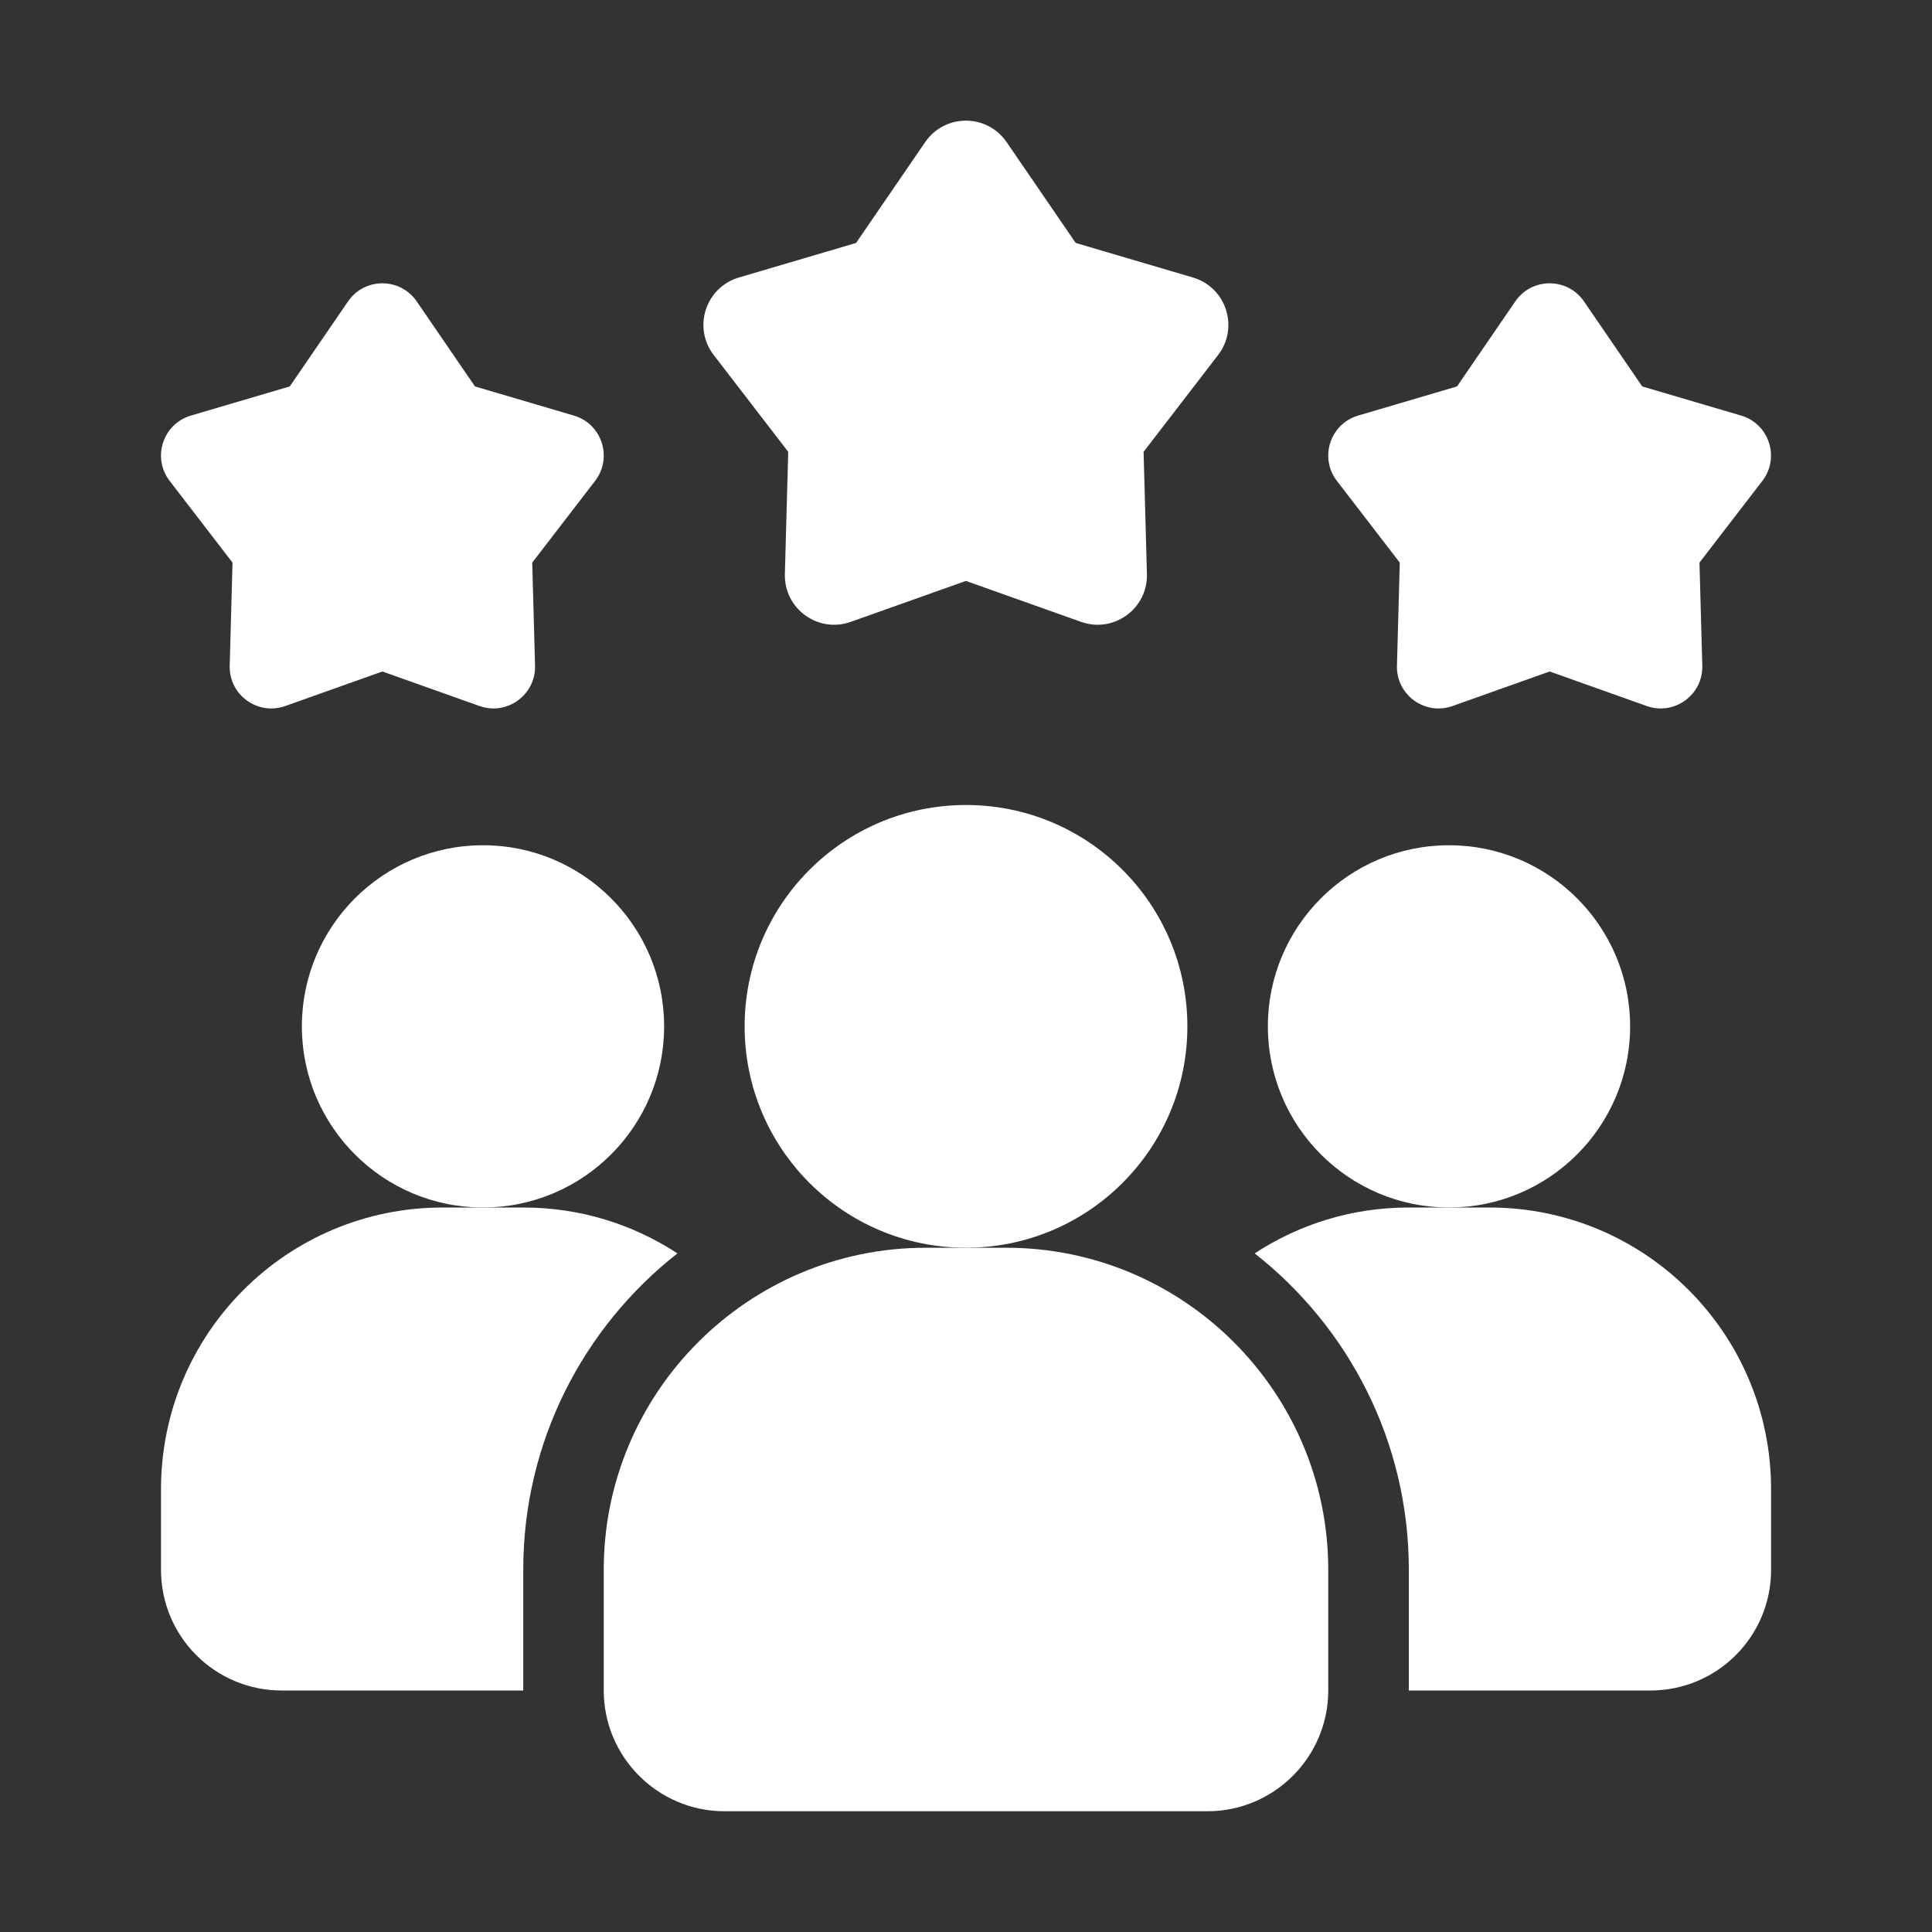 <svg width="48" height="48" viewBox="0 0 48 48" fill="none" xmlns="http://www.w3.org/2000/svg">
<rect x="0" y="0" width="48" height="48" fill="#333333" stroke="none"/>
<path d="M16.83 31.14C14.5 32.97 13 35.81 13 39V42H7C5.34 42 4 40.66 4 39V37C4 33.13 7.13 30 11 30H13C14.42 30 15.73 30.42 16.83 31.14Z" fill="white"/>
<path d="M36 30C38.485 30 40.5 27.985 40.5 25.5C40.5 23.015 38.485 21 36 21C33.515 21 31.5 23.015 31.5 25.5C31.5 27.985 33.515 30 36 30Z" fill="white"/>
<path d="M12 30C14.485 30 16.5 27.985 16.5 25.5C16.5 23.015 14.485 21 12 21C9.515 21 7.5 23.015 7.5 25.5C7.5 27.985 9.515 30 12 30Z" fill="white"/>
<path d="M44.002 37V39C44.002 40.66 42.662 42 41.002 42H35.002V39C35.002 35.81 33.502 32.97 31.172 31.14C32.272 30.42 33.582 30 35.002 30H37.002C40.872 30 44.002 33.13 44.002 37Z" fill="white"/>
<path d="M24 31C27.038 31 29.5 28.538 29.5 25.5C29.5 22.462 27.038 20 24 20C20.962 20 18.5 22.462 18.5 25.5C18.5 28.538 20.962 31 24 31Z" fill="white"/>
<path d="M25 31H23C18.589 31 15 34.589 15 39V42C15 43.654 16.346 45 18 45H30C31.654 45 33 43.654 33 42V39C33 34.589 29.411 31 25 31Z" fill="white"/>
<path d="M38.5 16.683L36.087 17.541C35.402 17.784 34.687 17.265 34.707 16.538L34.777 13.978L33.215 11.948C32.772 11.372 33.045 10.531 33.742 10.325L36.199 9.601L37.647 7.488C38.058 6.889 38.942 6.889 39.353 7.488L40.801 9.601L43.258 10.325C43.955 10.53 44.228 11.372 43.785 11.948L42.223 13.978L42.293 16.538C42.313 17.264 41.597 17.784 40.913 17.541L38.5 16.683Z" fill="white"/>
<path d="M9.5 16.683L7.087 17.541C6.402 17.784 5.687 17.265 5.707 16.538L5.777 13.978L4.215 11.948C3.772 11.372 4.045 10.531 4.742 10.325L7.199 9.601L8.647 7.488C9.058 6.889 9.942 6.889 10.353 7.488L11.801 9.601L14.258 10.325C14.955 10.53 15.228 11.372 14.785 11.948L13.223 13.978L13.293 16.538C13.313 17.264 12.597 17.784 11.913 17.541L9.5 16.683Z" fill="white"/>
<path d="M23.997 14.433L21.136 15.45C20.324 15.739 19.476 15.122 19.5 14.261L19.583 11.226L17.731 8.819C17.206 8.136 17.53 7.139 18.356 6.895L21.269 6.036L22.986 3.531C23.473 2.82 24.522 2.82 25.009 3.531L26.726 6.036L29.639 6.895C30.465 7.139 30.789 8.136 30.264 8.819L28.412 11.226L28.495 14.261C28.519 15.122 27.67 15.739 26.859 15.45L23.997 14.433Z" fill="white"/>
</svg>
